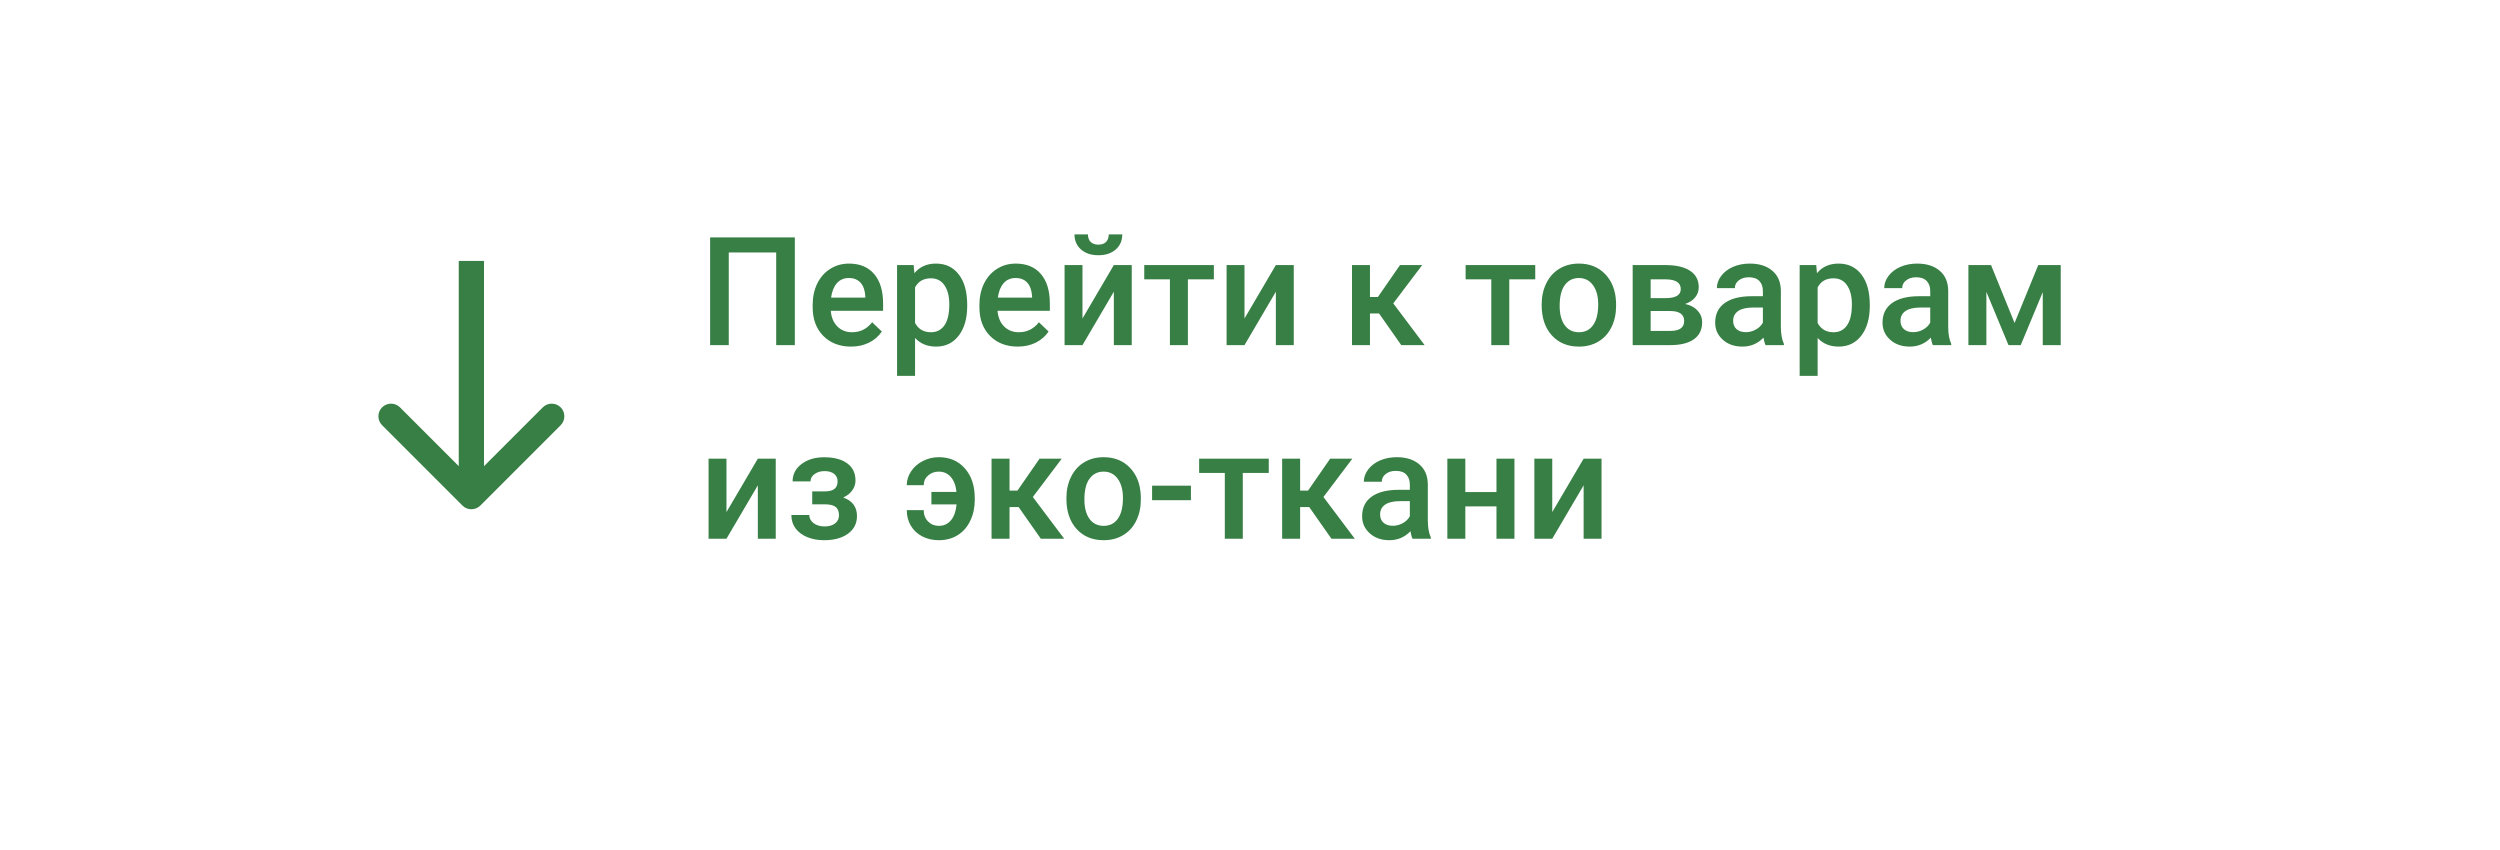<svg width="297" height="101" viewBox="0 0 297 101" fill="none" xmlns="http://www.w3.org/2000/svg">
<g filter="url(#filter0_d)">
<rect x="20" y="14" width="257" height="61" rx="30.5" fill="white"/>
</g>
<path d="M94.426 41H92.211V29.996H86.577V41H84.362V28.203H94.426V41ZM101.097 41.176C99.743 41.176 98.644 40.751 97.801 39.901C96.963 39.046 96.544 37.909 96.544 36.491V36.227C96.544 35.278 96.726 34.432 97.089 33.688C97.458 32.938 97.974 32.355 98.636 31.939C99.298 31.523 100.036 31.314 100.851 31.314C102.146 31.314 103.145 31.727 103.848 32.554C104.557 33.38 104.911 34.549 104.911 36.06V36.922H98.697C98.762 37.707 99.022 38.328 99.48 38.785C99.942 39.242 100.522 39.471 101.22 39.471C102.198 39.471 102.995 39.075 103.61 38.284L104.762 39.383C104.381 39.951 103.871 40.394 103.232 40.71C102.6 41.02 101.888 41.176 101.097 41.176ZM100.842 33.028C100.256 33.028 99.781 33.233 99.418 33.644C99.061 34.054 98.832 34.625 98.732 35.357H102.802V35.199C102.755 34.484 102.564 33.945 102.23 33.582C101.896 33.213 101.434 33.028 100.842 33.028ZM114.904 36.342C114.904 37.812 114.57 38.987 113.902 39.866C113.234 40.739 112.338 41.176 111.213 41.176C110.17 41.176 109.335 40.833 108.708 40.148V44.656H106.572V31.49H108.541L108.629 32.457C109.256 31.695 110.108 31.314 111.187 31.314C112.347 31.314 113.255 31.748 113.911 32.615C114.573 33.477 114.904 34.675 114.904 36.21V36.342ZM112.777 36.157C112.777 35.208 112.587 34.455 112.206 33.898C111.831 33.342 111.292 33.063 110.589 33.063C109.716 33.063 109.089 33.424 108.708 34.145V38.363C109.095 39.102 109.728 39.471 110.606 39.471C111.286 39.471 111.816 39.198 112.197 38.653C112.584 38.102 112.777 37.27 112.777 36.157ZM120.907 41.176C119.554 41.176 118.455 40.751 117.611 39.901C116.773 39.046 116.354 37.909 116.354 36.491V36.227C116.354 35.278 116.536 34.432 116.899 33.688C117.269 32.938 117.784 32.355 118.446 31.939C119.108 31.523 119.847 31.314 120.661 31.314C121.956 31.314 122.955 31.727 123.658 32.554C124.367 33.38 124.722 34.549 124.722 36.06V36.922H118.508C118.572 37.707 118.833 38.328 119.29 38.785C119.753 39.242 120.333 39.471 121.03 39.471C122.009 39.471 122.806 39.075 123.421 38.284L124.572 39.383C124.191 39.951 123.682 40.394 123.043 40.71C122.41 41.02 121.698 41.176 120.907 41.176ZM120.652 33.028C120.066 33.028 119.592 33.233 119.229 33.644C118.871 34.054 118.643 34.625 118.543 35.357H122.612V35.199C122.565 34.484 122.375 33.945 122.041 33.582C121.707 33.213 121.244 33.028 120.652 33.028ZM132.324 31.49H134.451V41H132.324V34.654L128.598 41H126.471V31.49H128.598V37.836L132.324 31.49ZM133.326 27.843C133.326 28.581 133.068 29.179 132.553 29.636C132.037 30.093 131.349 30.321 130.487 30.321C129.626 30.321 128.938 30.093 128.422 29.636C127.906 29.179 127.648 28.581 127.648 27.843H129.248C129.248 28.23 129.356 28.531 129.573 28.748C129.796 28.959 130.101 29.064 130.487 29.064C130.874 29.064 131.176 28.959 131.393 28.748C131.609 28.531 131.718 28.23 131.718 27.843H133.326ZM144.207 33.187H141.122V41H138.986V33.187H135.937V31.49H144.207V33.187ZM151.572 31.49H153.699V41H151.572V34.654L147.846 41H145.719V31.49H147.846V37.836L151.572 31.49ZM163.833 37.238H162.752V41H160.616V31.49H162.752V35.287H163.692L166.32 31.49H168.957L165.521 36.043L169.247 41H166.47L163.833 37.238ZM182.387 33.187H179.302V41H177.166V33.187H174.116V31.49H182.387V33.187ZM183.151 36.157C183.151 35.226 183.336 34.388 183.705 33.644C184.074 32.894 184.593 32.319 185.261 31.921C185.929 31.517 186.696 31.314 187.563 31.314C188.847 31.314 189.887 31.727 190.684 32.554C191.486 33.38 191.92 34.476 191.984 35.841L191.993 36.342C191.993 37.279 191.812 38.117 191.448 38.855C191.091 39.594 190.575 40.165 189.901 40.569C189.233 40.974 188.46 41.176 187.581 41.176C186.239 41.176 185.164 40.73 184.355 39.84C183.553 38.943 183.151 37.751 183.151 36.263V36.157ZM185.287 36.342C185.287 37.32 185.489 38.088 185.894 38.645C186.298 39.195 186.86 39.471 187.581 39.471C188.302 39.471 188.861 39.19 189.26 38.627C189.664 38.065 189.866 37.241 189.866 36.157C189.866 35.196 189.658 34.435 189.242 33.872C188.832 33.31 188.272 33.028 187.563 33.028C186.866 33.028 186.312 33.307 185.902 33.863C185.492 34.414 185.287 35.24 185.287 36.342ZM193.962 41V31.49H197.82C199.121 31.49 200.111 31.719 200.791 32.176C201.471 32.627 201.811 33.277 201.811 34.127C201.811 34.566 201.673 34.962 201.397 35.313C201.128 35.659 200.727 35.926 200.193 36.113C200.814 36.242 201.307 36.503 201.67 36.895C202.033 37.288 202.215 37.751 202.215 38.284C202.215 39.169 201.887 39.843 201.23 40.306C200.58 40.769 199.643 41 198.418 41H193.962ZM196.098 36.948V39.312H198.436C199.531 39.312 200.079 38.92 200.079 38.135C200.079 37.344 199.522 36.948 198.409 36.948H196.098ZM196.098 35.419H197.855C199.068 35.419 199.675 35.062 199.675 34.347C199.675 33.597 199.101 33.21 197.952 33.187H196.098V35.419ZM209.747 41C209.653 40.818 209.571 40.523 209.501 40.112C208.821 40.821 207.989 41.176 207.005 41.176C206.05 41.176 205.271 40.903 204.667 40.358C204.063 39.813 203.762 39.14 203.762 38.337C203.762 37.323 204.137 36.547 204.887 36.008C205.643 35.463 206.721 35.19 208.121 35.19H209.431V34.566C209.431 34.074 209.293 33.682 209.018 33.389C208.742 33.09 208.323 32.94 207.761 32.94C207.274 32.94 206.876 33.063 206.565 33.31C206.255 33.55 206.1 33.857 206.1 34.232H203.964C203.964 33.711 204.137 33.225 204.482 32.773C204.828 32.316 205.297 31.959 205.889 31.701C206.486 31.443 207.151 31.314 207.884 31.314C208.997 31.314 209.885 31.596 210.547 32.158C211.209 32.715 211.549 33.5 211.566 34.514V38.803C211.566 39.658 211.687 40.341 211.927 40.851V41H209.747ZM207.4 39.462C207.822 39.462 208.218 39.359 208.587 39.154C208.962 38.949 209.243 38.674 209.431 38.328V36.535H208.279C207.488 36.535 206.894 36.673 206.495 36.948C206.097 37.224 205.897 37.613 205.897 38.117C205.897 38.527 206.032 38.855 206.302 39.102C206.577 39.342 206.943 39.462 207.4 39.462ZM222.131 36.342C222.131 37.812 221.797 38.987 221.129 39.866C220.461 40.739 219.564 41.176 218.439 41.176C217.396 41.176 216.562 40.833 215.935 40.148V44.656H213.799V31.49H215.768L215.855 32.457C216.482 31.695 217.335 31.314 218.413 31.314C219.573 31.314 220.481 31.748 221.138 32.615C221.8 33.477 222.131 34.675 222.131 36.21V36.342ZM220.004 36.157C220.004 35.208 219.813 34.455 219.433 33.898C219.058 33.342 218.519 33.063 217.815 33.063C216.942 33.063 216.315 33.424 215.935 34.145V38.363C216.321 39.102 216.954 39.471 217.833 39.471C218.513 39.471 219.043 39.198 219.424 38.653C219.811 38.102 220.004 37.27 220.004 36.157ZM229.628 41C229.534 40.818 229.452 40.523 229.382 40.112C228.702 40.821 227.87 41.176 226.886 41.176C225.931 41.176 225.151 40.903 224.548 40.358C223.944 39.813 223.643 39.14 223.643 38.337C223.643 37.323 224.018 36.547 224.768 36.008C225.523 35.463 226.602 35.19 228.002 35.19H229.312V34.566C229.312 34.074 229.174 33.682 228.898 33.389C228.623 33.09 228.204 32.94 227.642 32.94C227.155 32.94 226.757 33.063 226.446 33.31C226.136 33.55 225.98 33.857 225.98 34.232H223.845C223.845 33.711 224.018 33.225 224.363 32.773C224.709 32.316 225.178 31.959 225.77 31.701C226.367 31.443 227.032 31.314 227.765 31.314C228.878 31.314 229.766 31.596 230.428 32.158C231.09 32.715 231.43 33.5 231.447 34.514V38.803C231.447 39.658 231.567 40.341 231.808 40.851V41H229.628ZM227.281 39.462C227.703 39.462 228.099 39.359 228.468 39.154C228.843 38.949 229.124 38.674 229.312 38.328V36.535H228.16C227.369 36.535 226.774 36.673 226.376 36.948C225.978 37.224 225.778 37.613 225.778 38.117C225.778 38.527 225.913 38.855 226.183 39.102C226.458 39.342 226.824 39.462 227.281 39.462ZM239.331 38.372L242.144 31.49H244.815V41H242.68V34.707L240.061 41H238.61L235.982 34.672V41H233.847V31.49H236.536L239.331 38.372ZM90.031 54.49H92.158V64H90.031V57.654L86.305 64H84.178V54.49H86.305V60.836L90.031 54.49ZM101.633 57.092C101.633 57.514 101.504 57.903 101.246 58.261C100.994 58.612 100.637 58.894 100.174 59.105C101.264 59.485 101.809 60.221 101.809 61.31C101.809 62.184 101.454 62.881 100.745 63.402C100.036 63.918 99.087 64.176 97.897 64.176C97.171 64.176 96.509 64.056 95.911 63.815C95.314 63.569 94.848 63.224 94.514 62.778C94.18 62.327 94.013 61.794 94.013 61.179H96.14C96.14 61.565 96.312 61.891 96.658 62.154C97.004 62.412 97.44 62.541 97.968 62.541C98.489 62.541 98.902 62.421 99.207 62.181C99.518 61.935 99.673 61.615 99.673 61.223C99.673 60.76 99.538 60.426 99.269 60.221C98.999 60.016 98.583 59.913 98.02 59.913H96.491V58.375H98.073C99.028 58.363 99.506 57.971 99.506 57.197C99.506 56.81 99.368 56.509 99.093 56.292C98.817 56.075 98.439 55.967 97.959 55.967C97.49 55.967 97.095 56.084 96.772 56.318C96.45 56.547 96.289 56.837 96.289 57.188H94.162C94.162 56.351 94.514 55.665 95.217 55.132C95.92 54.593 96.814 54.323 97.897 54.323C99.075 54.323 99.992 54.563 100.648 55.044C101.305 55.524 101.633 56.207 101.633 57.092ZM111.521 56.028C111.022 56.028 110.601 56.184 110.255 56.494C109.909 56.799 109.736 57.183 109.736 57.645H107.724C107.724 57.06 107.894 56.512 108.233 56.002C108.573 55.486 109.039 55.076 109.631 54.772C110.223 54.467 110.853 54.315 111.521 54.315C112.81 54.315 113.844 54.757 114.623 55.642C115.408 56.526 115.801 57.707 115.801 59.184V59.403C115.801 60.312 115.622 61.135 115.265 61.873C114.913 62.611 114.415 63.18 113.771 63.578C113.126 63.977 112.379 64.176 111.529 64.176C110.809 64.176 110.155 64.026 109.569 63.727C108.983 63.423 108.529 62.998 108.207 62.453C107.885 61.908 107.724 61.293 107.724 60.607H109.736C109.736 61.152 109.909 61.601 110.255 61.952C110.601 62.298 111.025 62.471 111.529 62.471C112.127 62.471 112.61 62.248 112.979 61.803C113.349 61.352 113.568 60.725 113.639 59.922H110.65V58.445H113.63C113.548 57.672 113.322 57.077 112.953 56.661C112.584 56.239 112.106 56.028 111.521 56.028ZM121.013 60.238H119.932V64H117.796V54.49H119.932V58.287H120.872L123.5 54.49H126.137L122.7 59.043L126.427 64H123.649L121.013 60.238ZM126.69 59.157C126.69 58.226 126.875 57.388 127.244 56.644C127.613 55.894 128.132 55.319 128.8 54.921C129.468 54.517 130.235 54.315 131.103 54.315C132.386 54.315 133.426 54.727 134.223 55.554C135.025 56.38 135.459 57.476 135.523 58.841L135.532 59.342C135.532 60.279 135.351 61.117 134.987 61.855C134.63 62.594 134.114 63.165 133.44 63.569C132.772 63.974 131.999 64.176 131.12 64.176C129.778 64.176 128.703 63.73 127.895 62.84C127.092 61.943 126.69 60.751 126.69 59.263V59.157ZM128.826 59.342C128.826 60.32 129.028 61.088 129.433 61.645C129.837 62.195 130.399 62.471 131.12 62.471C131.841 62.471 132.4 62.19 132.799 61.627C133.203 61.065 133.405 60.241 133.405 59.157C133.405 58.196 133.197 57.435 132.781 56.872C132.371 56.31 131.812 56.028 131.103 56.028C130.405 56.028 129.852 56.307 129.441 56.863C129.031 57.414 128.826 58.24 128.826 59.342ZM141.482 59.421H136.868V57.698H141.482V59.421ZM150.729 56.187H147.644V64H145.508V56.187H142.458V54.49H150.729V56.187ZM155.536 60.238H154.455V64H152.319V54.49H154.455V58.287H155.396L158.023 54.49H160.66L157.224 59.043L160.95 64H158.173L155.536 60.238ZM167.806 64C167.712 63.818 167.63 63.523 167.56 63.112C166.88 63.821 166.048 64.176 165.063 64.176C164.108 64.176 163.329 63.903 162.726 63.358C162.122 62.813 161.82 62.14 161.82 61.337C161.82 60.323 162.195 59.547 162.945 59.008C163.701 58.463 164.779 58.19 166.18 58.19H167.489V57.566C167.489 57.074 167.352 56.682 167.076 56.389C166.801 56.09 166.382 55.94 165.819 55.94C165.333 55.94 164.935 56.063 164.624 56.31C164.313 56.55 164.158 56.857 164.158 57.232H162.022C162.022 56.711 162.195 56.225 162.541 55.773C162.887 55.316 163.355 54.959 163.947 54.701C164.545 54.443 165.21 54.315 165.942 54.315C167.056 54.315 167.943 54.596 168.605 55.158C169.268 55.715 169.607 56.5 169.625 57.514V61.803C169.625 62.658 169.745 63.341 169.985 63.851V64H167.806ZM165.459 62.462C165.881 62.462 166.276 62.359 166.646 62.154C167.021 61.949 167.302 61.674 167.489 61.328V59.535H166.338C165.547 59.535 164.952 59.673 164.554 59.948C164.155 60.224 163.956 60.613 163.956 61.117C163.956 61.527 164.091 61.855 164.36 62.102C164.636 62.342 165.002 62.462 165.459 62.462ZM179.917 64H177.781V60.159H174.081V64H171.945V54.49H174.081V58.454H177.781V54.49H179.917V64ZM188.135 54.49H190.262V64H188.135V57.654L184.408 64H182.281V54.49H184.408V60.836L188.135 54.49Z" fill="#377F44"/>
<path d="M54.939 60.061C55.525 60.646 56.475 60.646 57.061 60.061L66.607 50.515C67.192 49.929 67.192 48.979 66.607 48.393C66.021 47.808 65.071 47.808 64.485 48.393L56 56.879L47.515 48.393C46.929 47.808 45.979 47.808 45.393 48.393C44.808 48.979 44.808 49.929 45.393 50.515L54.939 60.061ZM54.5 31L54.5 59L57.5 59L57.5 31L54.5 31Z" fill="#377F44"/>
<defs>
<filter id="filter0_d" x="0" y="0" width="297" height="101" filterUnits="userSpaceOnUse" color-interpolation-filters="sRGB">
<feFlood flood-opacity="0" result="BackgroundImageFix"/>
<feColorMatrix in="SourceAlpha" type="matrix" values="0 0 0 0 0 0 0 0 0 0 0 0 0 0 0 0 0 0 127 0"/>
<feOffset dy="6"/>
<feGaussianBlur stdDeviation="10"/>
<feColorMatrix type="matrix" values="0 0 0 0 0 0 0 0 0 0 0 0 0 0 0 0 0 0 0.25 0"/>
<feBlend mode="normal" in2="BackgroundImageFix" result="effect1_dropShadow"/>
<feBlend mode="normal" in="SourceGraphic" in2="effect1_dropShadow" result="shape"/>
</filter>
</defs>
</svg>
